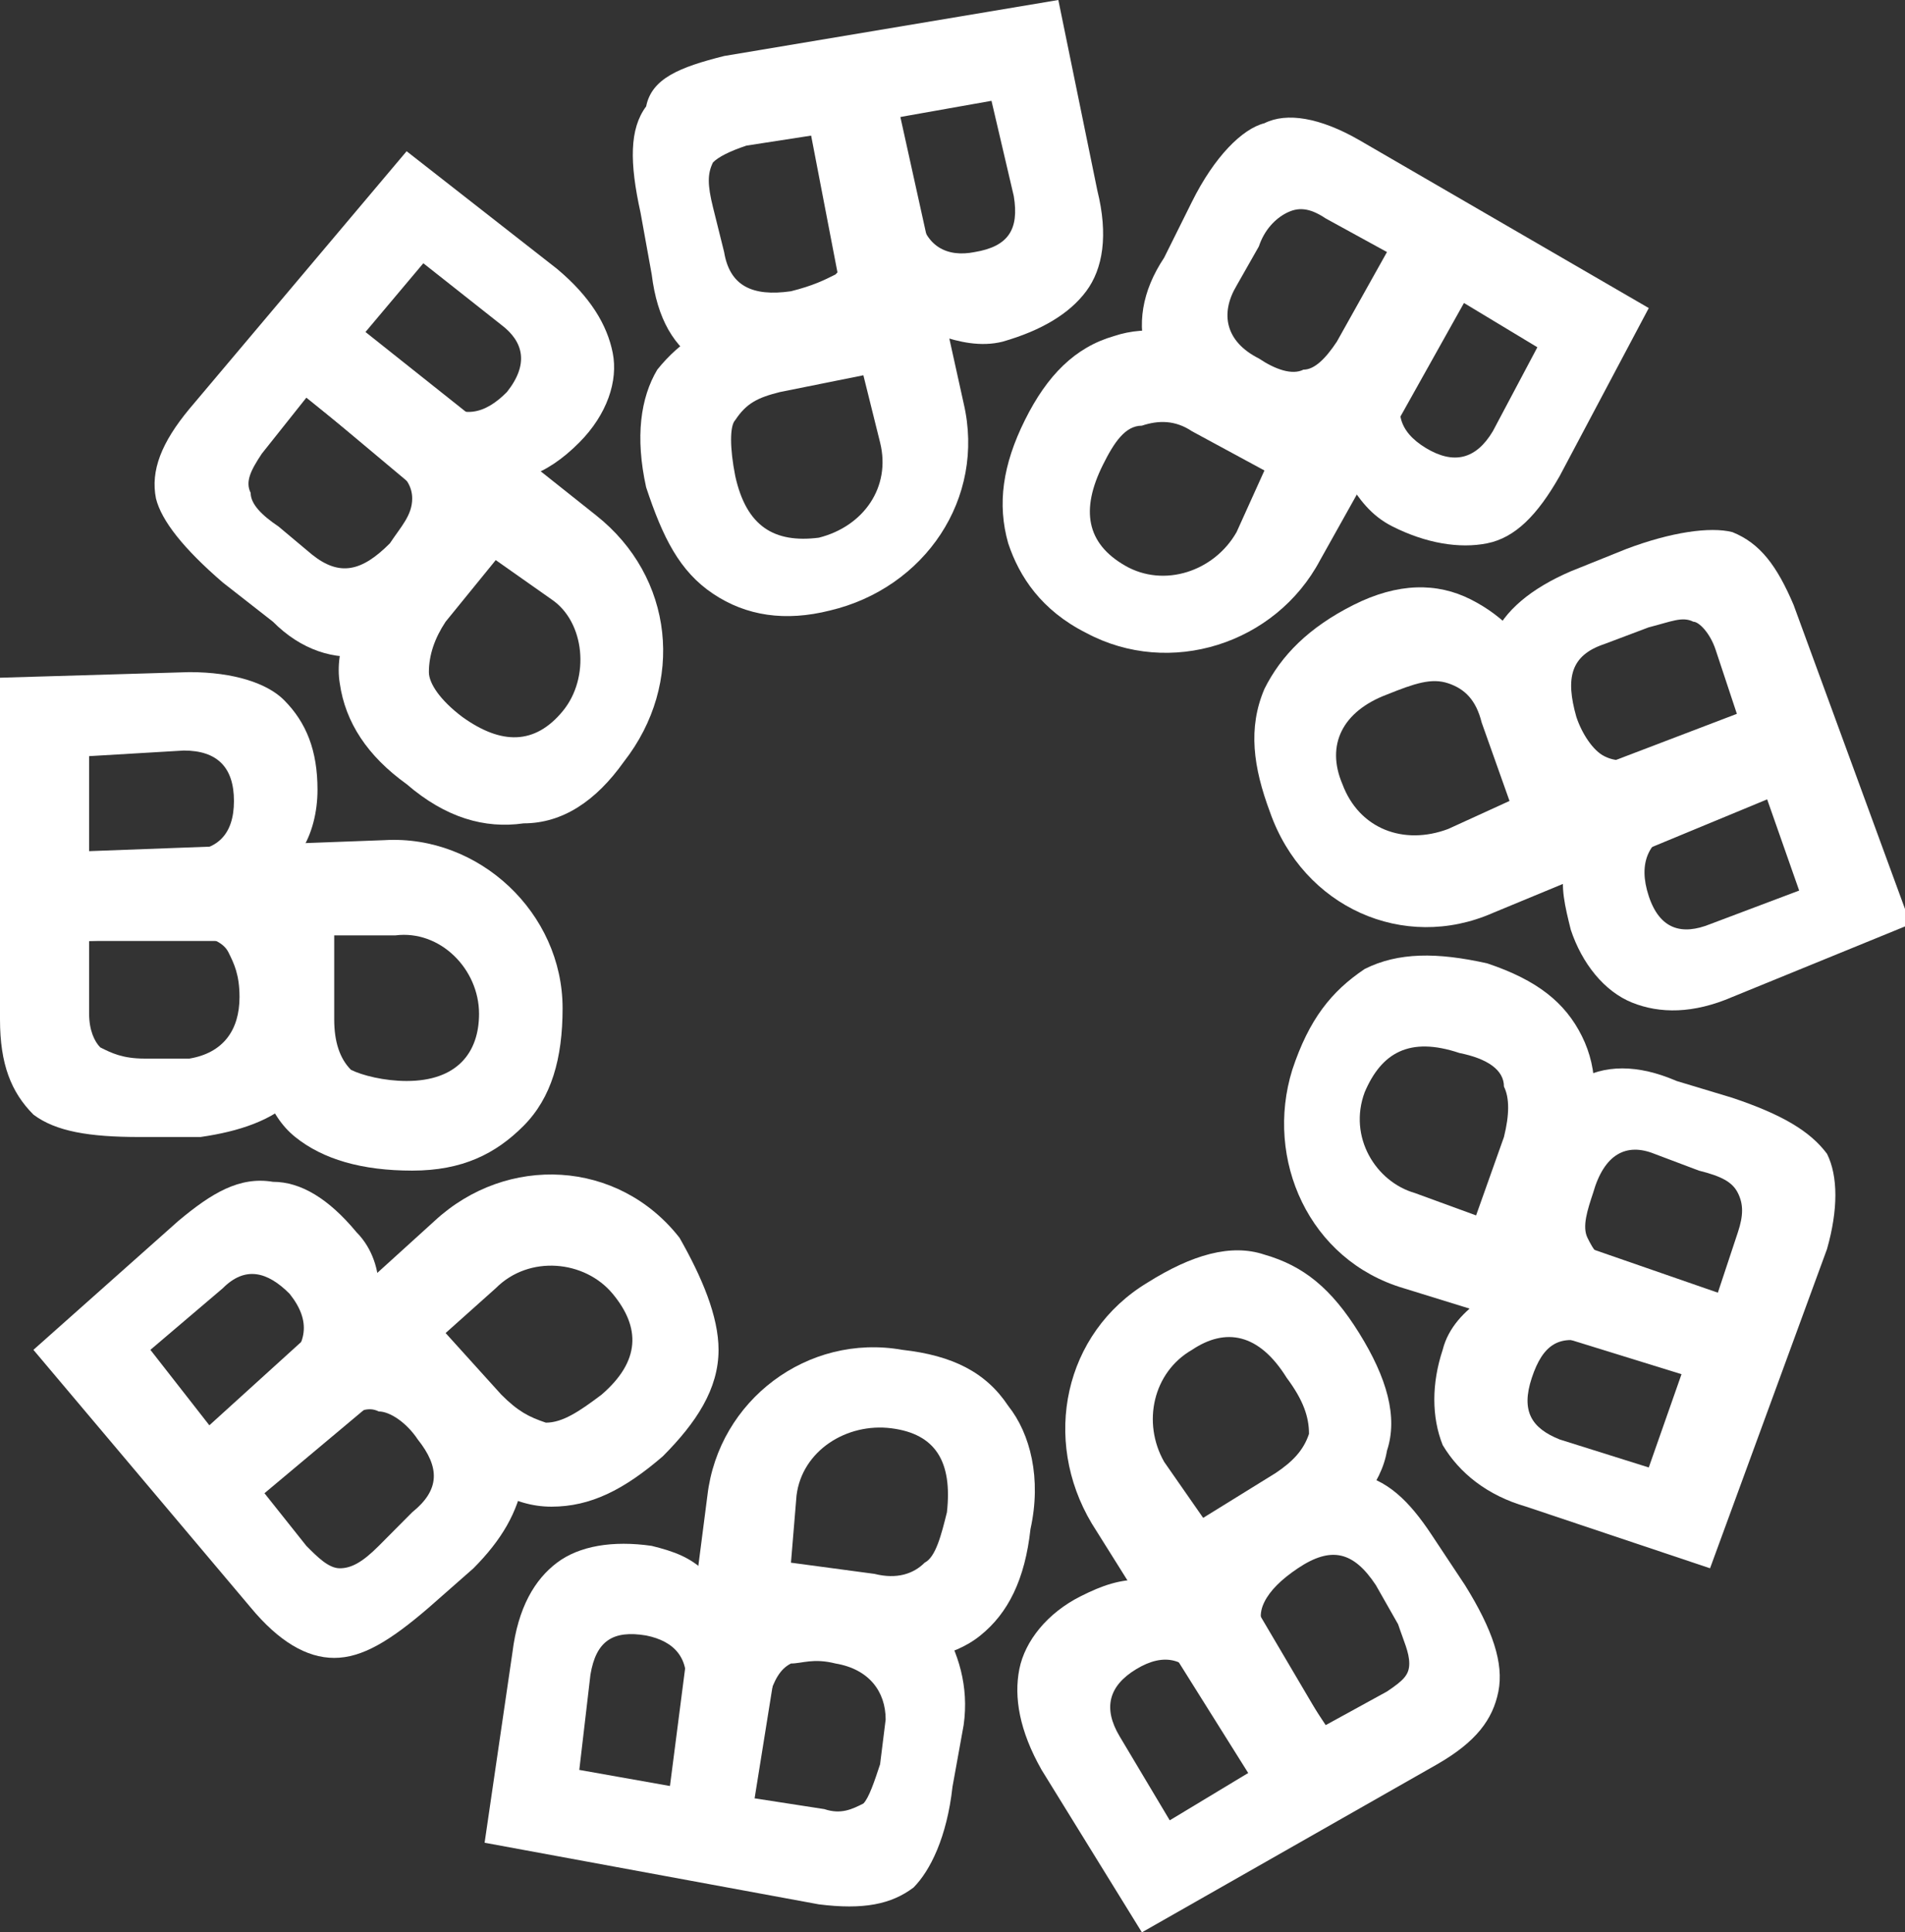 <?xml version="1.0" encoding="UTF-8"?> <svg xmlns="http://www.w3.org/2000/svg" width="423" height="429" viewBox="0 0 423 429" fill="none"><rect x="0" y="0" width="423" height="429" fill="#333333" stroke="none"/><g clip-path="url(#clip0_385_226)"><path d="M72.974 221.339C72.974 231.287 70.5 237.505 65.553 243.722C60.605 248.696 53.184 251.183 44.526 252.426H30.921C19.79 252.426 12.368 251.183 7.421 247.453C2.474 242.479 0 236.261 0 226.313V150.461L42.053 149.218C51.947 149.218 59.368 151.705 63.079 155.435C68.026 160.409 70.5 166.626 70.5 175.331C70.5 180.305 69.263 185.279 66.79 189.009C64.316 192.74 61.842 195.226 58.132 196.47C68.026 202.687 72.974 210.148 72.974 221.339ZM40.816 189.009C48.237 189.009 51.947 185.279 51.947 177.818C51.947 170.357 48.237 166.626 40.816 166.626L19.79 167.87V190.253L40.816 189.009ZM53.184 221.339C53.184 216.366 51.947 213.879 50.711 211.392C49.474 208.905 45.763 207.661 42.053 207.661L19.79 208.905V225.07C19.79 228.8 21.026 231.287 22.263 232.531C24.737 233.774 27.21 235.018 32.158 235.018H42.053C49.474 233.774 53.184 228.8 53.184 221.339Z" fill="white"></path><path d="M116.263 249.939C110.079 256.157 102.658 259.887 91.526 259.887C80.395 259.887 71.737 257.4 65.553 252.426C59.368 247.452 56.895 238.748 56.895 228.8V208.904H18.553V189.009L85.342 186.522C106.369 185.278 124.921 202.687 124.921 223.826C124.921 235.017 122.447 243.722 116.263 249.939ZM90.29 239.991C101.421 239.991 106.369 233.774 106.369 225.07C106.369 215.122 97.711 206.417 87.816 207.661H74.211V226.313C74.211 231.287 75.448 235.017 77.921 237.504C80.395 238.748 85.342 239.991 90.29 239.991Z" fill="white"></path><path d="M101.421 133.052C95.237 140.513 89.052 144.244 81.632 145.487C74.21 146.731 66.789 144.244 60.605 138.026L49.474 129.322C40.816 121.861 35.868 115.644 34.632 110.67C33.395 104.452 35.868 98.235 42.053 90.774L90.289 33.574L123.684 59.687C131.105 65.905 134.816 72.122 136.053 78.339C137.289 84.557 134.816 92.018 128.631 98.235C124.921 101.966 121.21 104.452 117.5 105.696C112.553 106.939 108.842 106.939 106.368 105.696C110.079 115.644 107.605 124.348 101.421 133.052ZM96.474 88.287C102.658 93.261 107.605 92.018 112.553 87.044C117.5 80.826 116.263 75.853 111.316 72.122L94 58.444L80.395 74.609L96.474 88.287ZM86.579 120.618C89.052 116.887 91.526 114.4 91.526 110.67C91.526 108.183 90.289 105.696 86.579 103.209L68.026 88.287L58.132 100.722C55.658 104.452 54.421 106.939 55.658 109.426C55.658 111.913 58.132 114.4 61.842 116.887L69.263 123.105C75.447 128.079 80.395 126.835 86.579 120.618Z" fill="white"></path><path d="M116.263 182.792C107.605 184.035 98.947 181.548 90.289 174.087C81.631 167.87 76.684 160.409 75.447 151.705C74.21 144.244 77.921 135.539 84.105 126.835L96.473 111.913L66.789 87.044L79.157 72.122L132.342 114.4C149.657 128.079 152.131 151.705 138.526 169.113C132.342 177.818 124.921 182.792 116.263 182.792ZM102.657 159.166C111.315 165.383 118.736 165.383 124.921 157.922C131.105 150.461 129.868 138.026 122.447 133.053L110.079 124.348L98.947 138.026C96.473 141.757 95.236 145.487 95.236 149.218C95.236 151.705 97.71 155.435 102.657 159.166Z" fill="white"></path><path d="M178.105 84.556C169.447 85.8 160.789 84.556 155.842 80.826C149.658 77.096 145.947 70.878 144.71 60.93L142.237 47.252C139.763 36.061 139.763 28.6 143.474 23.626C144.71 17.409 150.895 14.922 160.789 12.435L235 0L243.658 42.278C246.131 52.226 244.895 59.687 241.184 64.661C237.474 69.635 231.289 73.365 222.631 75.852C217.684 77.096 212.737 75.852 209.026 74.609C205.316 72.122 201.605 70.878 199.131 67.148C196.658 75.852 189.237 82.07 178.105 84.556ZM204.079 47.252C205.316 54.713 210.263 57.2 216.447 55.956C223.868 54.713 226.342 50.983 225.105 43.522L220.158 22.383L199.131 26.113L204.079 47.252ZM175.631 64.661C180.579 63.417 183.052 62.174 185.526 60.93C188 58.444 188 55.956 186.763 52.226L181.816 29.843L165.737 32.33C162.026 33.574 159.552 34.817 158.316 36.061C157.079 38.548 157.079 41.035 158.316 46.009L160.789 55.956C162.026 63.417 166.974 65.904 175.631 64.661Z" fill="white"></path><path d="M158.316 131.809C150.895 126.835 147.184 119.374 143.473 108.183C141 96.992 142.237 88.287 145.947 82.07C150.895 75.852 158.316 70.879 168.21 68.391L186.763 64.661L179.342 26.113L199.131 22.383L213.973 89.531C218.921 110.67 205.316 130.565 184.289 135.539C174.395 138.026 165.737 136.783 158.316 131.809ZM163.263 105.696C165.737 116.887 171.921 120.618 181.816 119.374C191.71 116.887 197.895 108.183 195.421 98.235L191.71 83.313L173.158 87.044C168.21 88.287 165.737 89.531 163.263 93.261C162.026 94.505 162.026 99.478 163.263 105.696Z" fill="white"></path><path d="M269.632 96.992C260.974 92.018 256.026 87.044 254.79 79.583C252.316 72.122 253.553 64.661 258.5 57.2L264.684 44.766C269.632 34.818 275.816 28.6 280.763 27.357C285.711 24.87 293.132 26.113 301.79 31.087L366.105 68.391L346.316 105.696C341.369 114.4 336.421 119.374 330.237 120.618C324.053 121.861 316.632 120.618 309.211 116.887C304.263 114.4 301.79 110.67 299.316 106.939C296.842 103.209 296.842 99.478 296.842 95.748C288.184 101.965 279.526 101.965 269.632 96.992ZM312.921 84.557C309.211 90.774 310.447 95.748 316.632 99.478C322.816 103.209 327.763 101.965 331.474 95.748L341.369 77.096L322.816 65.905L312.921 84.557ZM279.526 79.583C283.237 82.07 286.947 83.313 289.421 82.07C291.895 82.07 294.369 79.583 296.842 75.852L307.974 55.957L294.369 48.496C290.658 46.009 288.184 46.009 285.711 47.252C283.237 48.496 280.763 50.983 279.526 54.713L274.579 63.418C270.869 69.635 272.105 75.852 279.526 79.583Z" fill="white"></path><path d="M223.869 120.617C221.395 111.913 222.632 103.209 227.579 93.261C232.527 83.313 238.711 77.096 247.369 74.609C254.79 72.122 263.448 73.365 273.342 78.339L290.658 88.287L309.211 54.713L326.527 64.661L293.132 124.348C283.237 143 259.737 150.461 241.184 140.513C231.29 135.539 226.342 128.078 223.869 120.617ZM244.895 103.209C239.948 113.156 241.184 120.617 249.842 125.591C258.5 130.565 269.632 126.835 274.579 118.13L280.763 104.452L264.684 95.748C260.974 93.261 257.263 93.261 253.553 94.504C249.842 94.504 247.369 98.235 244.895 103.209Z" fill="white"></path><path d="M331.473 165.383C327.763 156.678 327.763 149.217 331.473 141.756C333.947 135.539 340.131 130.565 348.789 126.835L361.158 121.861C371.052 118.13 379.71 116.887 384.658 118.13C390.842 120.617 394.552 125.591 398.263 134.296L424.236 205.174L384.658 221.339C376 225.069 368.579 225.069 362.394 222.583C356.21 220.096 351.263 213.878 348.789 206.417C347.552 201.443 346.315 196.469 347.552 192.739C348.789 187.765 350.026 185.278 352.5 182.791C342.605 181.548 335.184 175.33 331.473 165.383ZM372.289 184.035C366.105 186.522 363.631 191.496 366.105 198.956C368.579 206.417 373.526 207.661 379.71 205.174L399.5 197.713L392.079 176.574L372.289 184.035ZM350.026 159.165C351.263 162.896 353.736 166.626 356.21 167.869C358.684 169.113 361.158 169.113 364.868 167.869L385.894 159.165L380.947 144.243C379.71 140.513 377.236 138.026 376 138.026C373.526 136.783 371.052 138.026 366.105 139.269L356.21 143C348.789 145.487 347.552 150.461 350.026 159.165Z" fill="white"></path><path d="M280.763 152.947C284.473 145.486 290.658 139.269 300.552 134.295C310.447 129.321 319.105 129.321 326.526 133.052C333.947 136.782 340.131 143 343.842 152.947L351.263 171.6L387.131 157.921L394.552 176.573L331.473 202.686C311.684 211.391 289.421 201.443 282 180.304C278.289 170.356 277.052 161.652 280.763 152.947ZM307.973 154.191C298.079 157.921 294.368 165.382 298.079 174.086C301.789 184.034 311.684 187.765 321.579 184.034L335.184 177.817L329 160.408C327.763 155.434 325.289 152.947 321.579 151.704C317.868 150.46 314.158 151.704 307.973 154.191Z" fill="white"></path><path d="M335.185 257.4C338.895 248.696 343.843 242.478 350.027 239.991C356.211 236.261 363.632 236.261 372.29 239.991L384.658 243.722C395.79 247.452 401.974 251.183 405.685 256.156C408.158 261.13 408.158 268.591 405.685 277.296L379.711 348.174L338.895 334.496C330.237 332.009 324.053 327.035 320.343 320.817C317.869 314.6 317.869 307.139 320.343 299.678C321.579 294.704 325.29 290.974 329 288.487C332.711 286 336.422 284.756 340.132 283.513C332.711 277.296 331.474 268.591 335.185 257.4ZM353.737 298.435C346.316 295.948 342.606 298.435 340.132 305.896C337.658 313.356 340.132 317.087 346.316 319.574L366.106 325.791L373.527 304.652L353.737 298.435ZM353.737 264.861C352.5 268.591 351.264 272.322 352.5 274.809C353.737 277.296 354.974 279.783 359.922 281.026L380.948 288.487L385.895 273.565C387.132 269.835 387.132 267.348 385.895 264.861C384.658 262.374 382.185 261.13 377.237 259.887L367.343 256.156C361.158 253.669 356.211 256.156 353.737 264.861Z" fill="white"></path><path d="M303.027 215.121C310.448 211.391 319.106 211.391 330.237 213.878C341.369 217.608 347.553 222.582 351.263 230.043C354.974 237.504 354.974 246.208 351.263 256.156L346.316 274.808L382.185 287.243L376 305.895L311.685 286C290.658 279.782 280.763 257.4 286.948 237.504C290.658 226.313 295.606 220.095 303.027 215.121ZM324.053 233.773C312.921 230.043 306.737 233.773 303.027 242.478C299.316 252.426 305.5 262.373 314.158 264.86L327.763 269.834L333.948 252.426C335.185 247.452 335.185 243.721 333.948 241.234C333.948 237.504 330.237 235.017 324.053 233.773Z" fill="white"></path><path d="M278.29 330.765C286.948 325.791 294.369 324.548 300.553 327.034C307.974 328.278 312.922 333.252 317.869 340.713L325.29 351.904C331.474 361.852 333.948 369.313 332.711 375.53C331.474 381.748 327.764 386.721 319.106 391.695L253.553 429L231.29 392.939C226.343 384.235 225.106 376.774 226.343 370.556C227.579 364.339 232.527 358.121 239.948 354.391C244.895 351.904 248.606 350.661 253.553 350.661C258.5 350.661 262.211 351.904 264.685 354.391C264.685 344.443 268.395 335.739 278.29 330.765ZM267.158 374.287C263.448 368.069 258.5 366.826 252.316 370.556C246.132 374.287 244.895 379.261 248.606 385.478L259.737 404.13L278.29 392.939L267.158 374.287ZM288.185 348.174C284.474 350.661 282 353.148 280.764 355.635C279.527 358.121 279.527 360.608 282 364.339L294.369 382.991L307.974 375.53C311.685 373.043 312.922 371.8 312.922 369.313C312.922 366.826 311.685 364.339 310.448 360.608L305.5 351.904C300.553 344.443 295.606 343.2 288.185 348.174Z" fill="white"></path><path d="M280.764 278.539C289.422 281.026 295.606 286 301.79 295.948C307.975 305.895 310.448 314.6 307.975 322.061C306.738 329.522 300.554 336.982 291.896 341.956L275.817 351.904L295.606 385.478L278.29 395.426L242.422 338.226C231.29 319.574 236.238 295.948 254.79 284.756C264.685 278.539 273.343 276.052 280.764 278.539ZM285.711 305.895C279.527 295.948 272.106 294.704 264.685 299.678C256.027 304.652 253.554 315.843 258.501 324.548L267.159 336.982L283.238 327.035C286.948 324.548 289.422 322.061 290.659 318.33C290.659 314.6 289.422 310.869 285.711 305.895Z" fill="white"></path><path d="M189.237 349.417C197.895 350.661 205.316 354.391 209.027 360.608C212.737 366.826 215.211 374.287 213.974 382.991L211.5 396.669C210.263 407.861 206.553 415.321 202.842 419.052C197.895 422.782 191.711 424.026 181.816 422.782L107.605 409.104L113.79 366.826C115.027 356.878 118.737 350.661 123.684 346.93C128.632 343.2 136.053 341.956 144.711 343.2C149.658 344.443 153.369 345.687 157.079 349.417C160.79 353.148 162.027 355.634 163.263 359.365C169.448 350.661 178.105 348.174 189.237 349.417ZM152.132 375.53C153.369 368.069 149.658 364.339 143.474 363.095C136.053 361.852 132.342 364.339 131.105 371.8L128.632 392.939L149.658 396.669L152.132 375.53ZM185.527 369.313C180.579 368.069 178.105 369.313 175.632 369.313C173.158 370.556 171.921 373.043 170.684 376.774L166.974 399.156L183.053 401.643C186.763 402.887 189.237 401.643 191.711 400.4C192.948 399.156 194.184 395.426 195.421 391.695L196.658 381.748C196.658 375.53 192.948 370.556 185.527 369.313Z" fill="white"></path><path d="M223.868 312.113C228.816 318.33 231.289 328.278 228.816 339.469C227.579 350.661 223.868 358.122 217.684 363.096C211.5 368.069 202.842 369.313 192.947 368.069L173.158 364.339L166.974 402.887L148.421 399.156L157.079 332.009C159.552 310.869 179.342 295.948 200.368 299.678C211.5 300.922 218.921 304.652 223.868 312.113ZM210.263 335.739C211.5 324.548 207.789 318.33 197.895 317.087C188 315.843 178.105 322.061 176.868 332.009L175.631 346.93L194.184 349.417C199.131 350.661 202.842 349.417 205.316 346.93C207.789 345.687 209.026 340.713 210.263 335.739Z" fill="white"></path><path d="M107.605 307.139C113.789 314.6 116.263 322.061 116.263 328.278C115.026 335.739 111.316 341.957 105.131 348.174L95.237 356.878C86.579 364.339 80.395 368.07 74.21 368.07C68.026 368.07 61.842 364.339 55.658 356.878L7.421 299.678L39.579 271.078C47 264.861 53.184 261.131 60.605 262.374C66.789 262.374 72.974 266.104 79.158 273.565C82.868 277.296 84.105 282.27 84.105 286C84.105 290.974 84.105 294.704 82.868 297.191C91.526 294.704 100.184 298.435 107.605 307.139ZM63.079 303.409C68.026 298.435 69.263 293.461 64.316 287.244C59.368 282.27 54.421 281.026 49.474 286L33.395 299.678L47 317.087L63.079 303.409ZM92.763 319.574C90.289 315.844 86.579 313.357 84.105 313.357C81.631 312.113 79.158 313.357 75.447 315.844L58.131 330.765L68.026 343.2C70.5 345.687 72.974 348.174 75.447 348.174C77.921 348.174 80.395 346.931 84.105 343.2L91.526 335.739C97.71 330.765 97.71 325.791 92.763 319.574Z" fill="white"></path><path d="M159.552 299.678C159.552 308.383 154.605 315.844 147.184 323.305C138.526 330.765 131.105 334.496 122.447 334.496C113.789 334.496 106.368 329.522 100.184 322.061L87.815 307.139L58.131 332.009L45.763 317.087L96.473 271.078C112.552 256.157 137.289 257.4 150.894 274.809C155.842 283.513 159.552 292.218 159.552 299.678ZM133.578 309.626C142.236 302.165 142.236 294.705 136.052 287.244C129.868 279.783 117.5 278.539 110.078 286L98.947 295.948L111.315 309.626C115.026 313.357 117.5 314.6 121.21 315.844C124.921 315.844 128.631 313.357 133.578 309.626Z" fill="white"></path></g><defs><clipPath id="clip0_385_226"><rect width="423" height="429" fill="white"></rect></clipPath></defs></svg> 